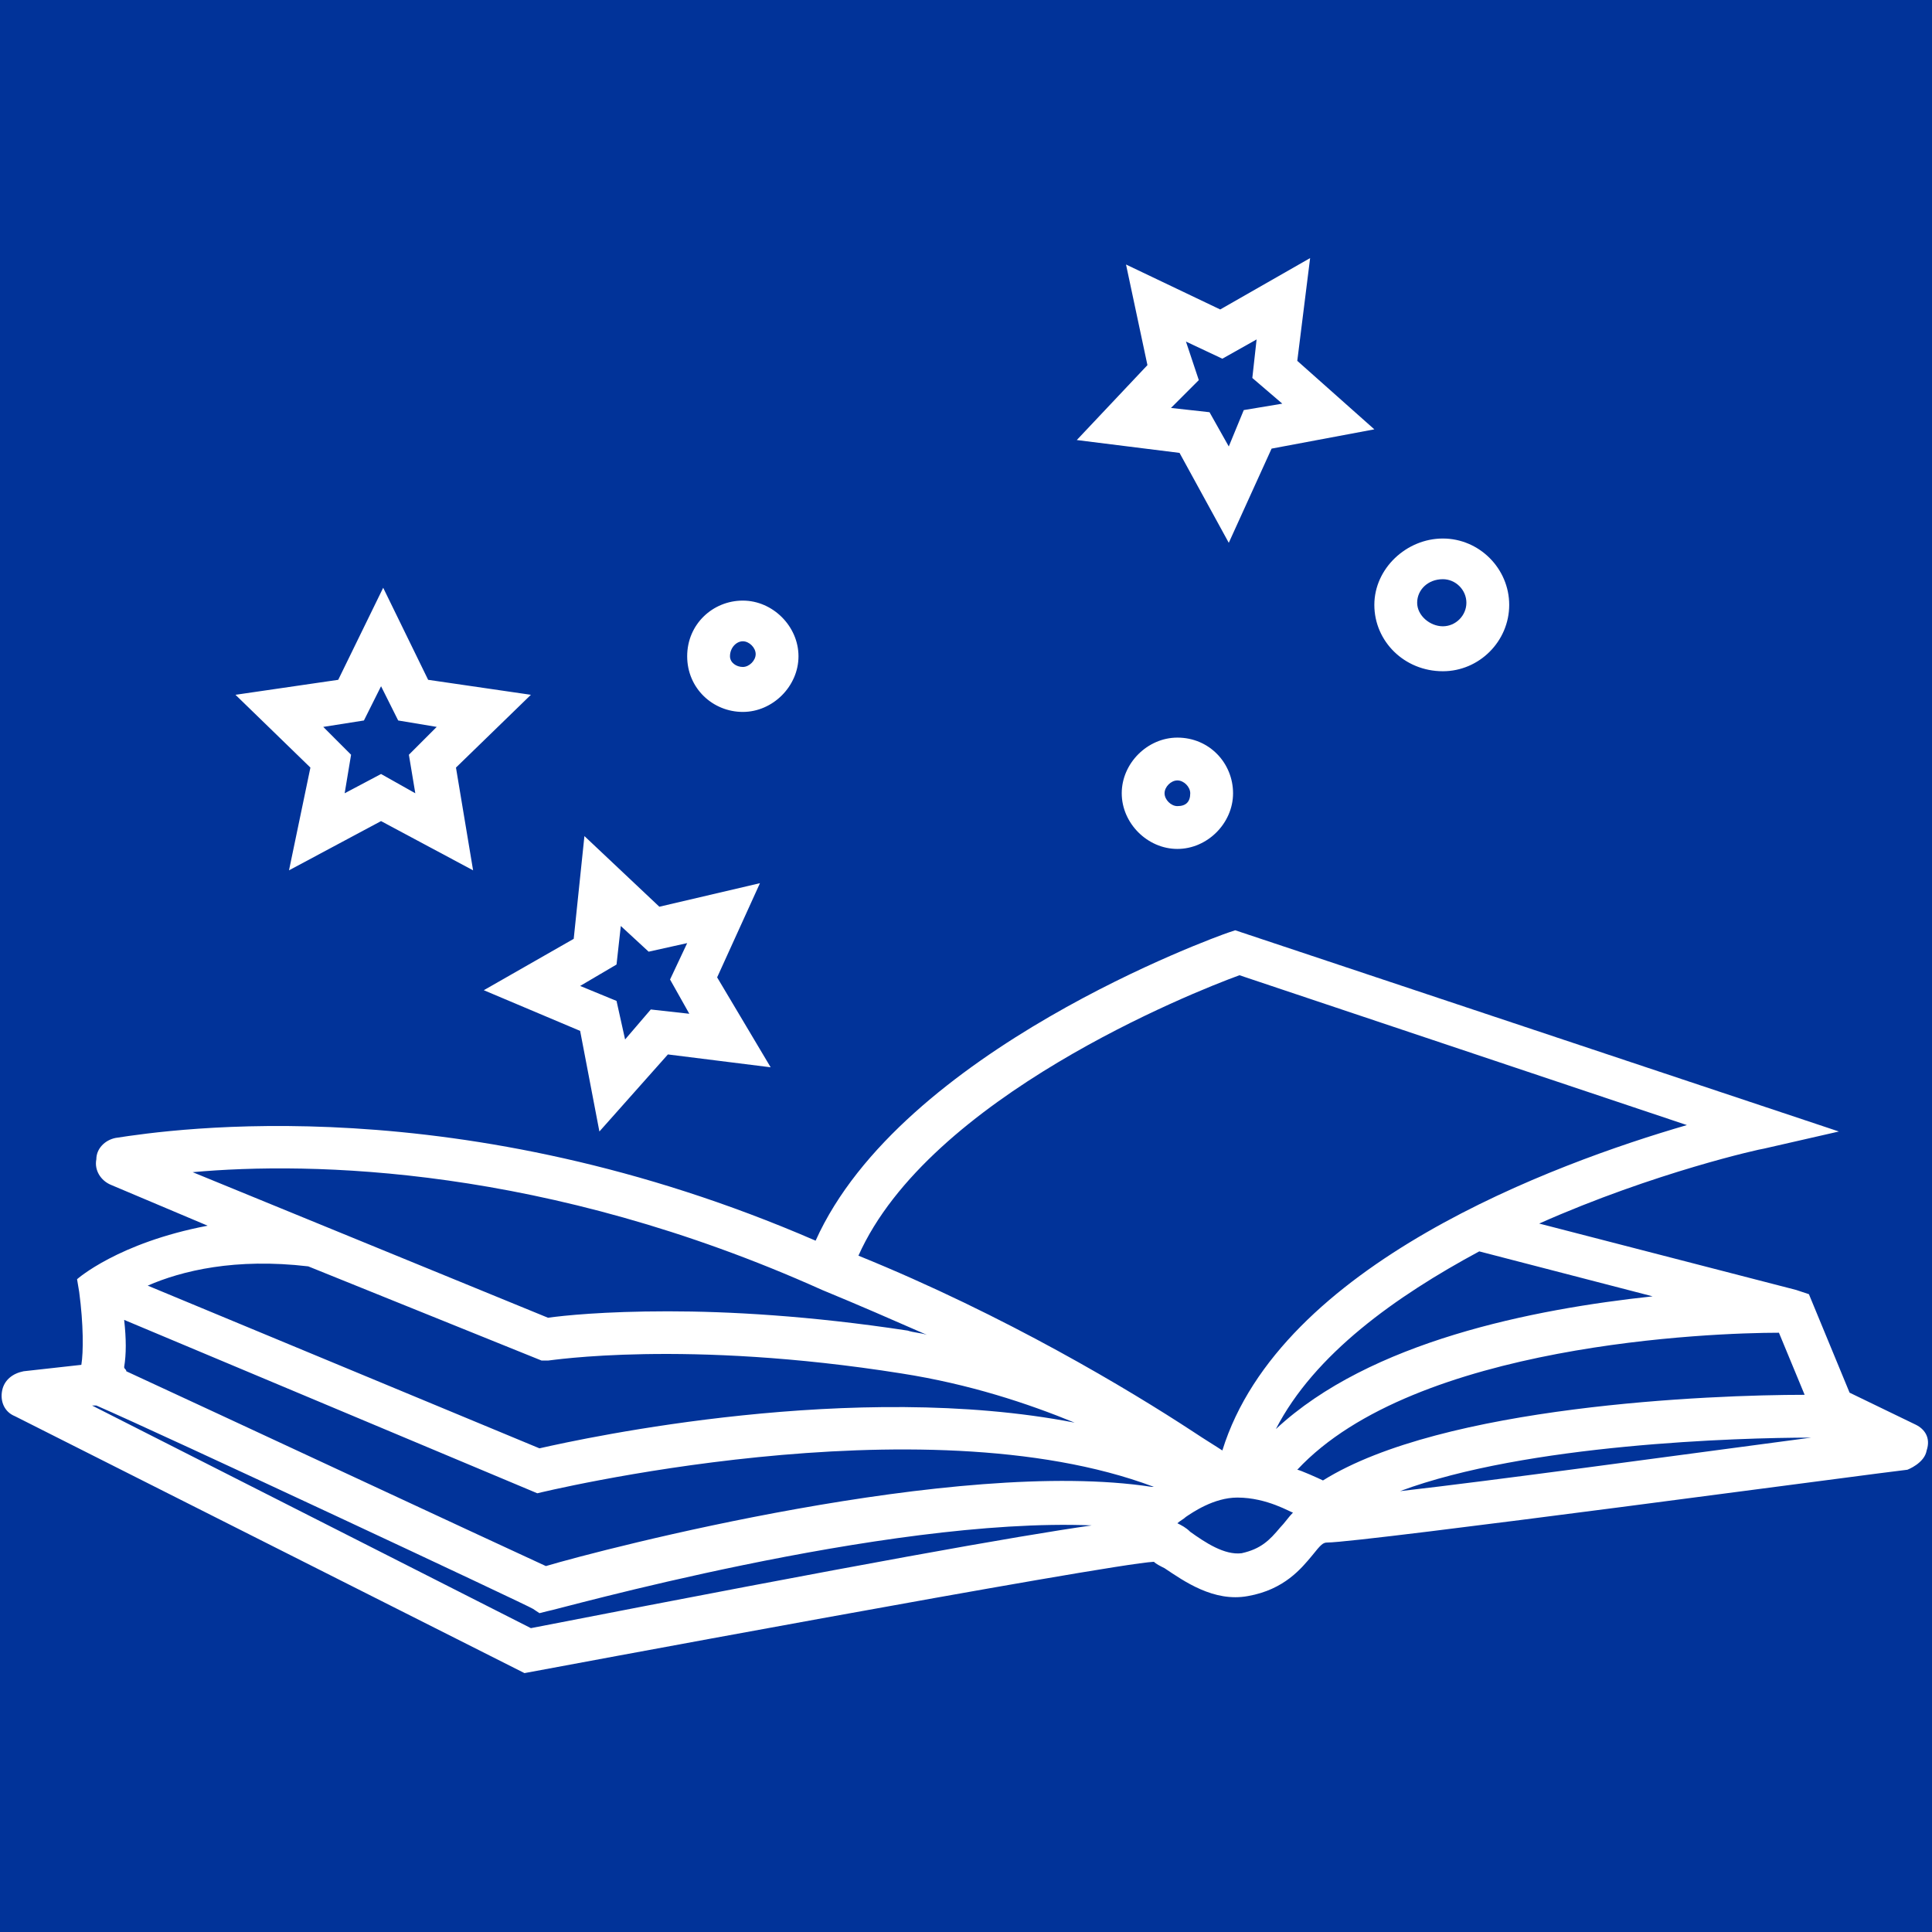 <svg xmlns="http://www.w3.org/2000/svg" xmlns:xlink="http://www.w3.org/1999/xlink" width="1080" zoomAndPan="magnify" viewBox="0 0 810 810" height="1080" preserveAspectRatio="xMidYMid meet" version="1.2"><defs><clipPath id="794999a874"><path d="M 0 108 L 809 108 L 809 701.832 L 0 701.832 Z M 0 108 "/></clipPath></defs><g id="b90b6908e6"><rect x="0" width="810" y="0" height="810" style="fill:#ffffff;fill-opacity:1;stroke:none;"/><rect x="0" width="810" y="0" height="810" style="fill:#013399;fill-opacity:1;stroke:none;"/><g clip-rule="nonzero" clip-path="url(#794999a874)"><path style=" stroke:none;fill-rule:nonzero;fill:#ffffff;fill-opacity:1;" d="M 803.27 597.348 L 775.449 583.883 L 758.395 542.598 L 753.008 540.805 L 645.309 512.98 C 693.773 491.441 738.648 481.566 739.547 481.566 L 770.961 474.387 L 517.863 390.023 L 515.172 390.918 C 509.785 392.715 377.852 440.281 341.949 520.16 C 192.965 455.539 71.801 473.492 48.465 477.082 C 43.977 477.977 40.387 481.566 40.387 486.055 C 39.492 490.543 42.184 495.031 46.672 496.824 L 87.059 513.879 C 49.363 521.059 32.309 536.316 32.309 536.316 L 33.207 541.703 C 35.004 555.164 35.004 566.832 34.105 572.215 L 9.871 574.91 C 5.387 575.809 1.797 578.5 0.898 582.988 C 0 587.473 1.797 591.961 6.281 593.758 L 219.891 701.457 C 219.891 701.457 464.91 655.684 483.758 654.789 C 484.656 655.684 486.449 656.582 488.246 657.48 C 496.324 662.863 508.887 671.84 523.246 669.148 C 538.504 666.453 545.684 657.48 550.172 652.094 C 553.762 647.605 554.66 646.711 556.457 646.711 C 570.816 646.711 790.703 617.094 799.68 616.195 C 799.68 616.195 806.859 613.504 807.758 608.117 C 809.555 602.73 806.859 599.141 803.27 597.348 Z M 745.828 558.754 L 756.602 584.781 C 717.109 584.781 604.922 589.27 554.66 620.684 C 552.867 619.785 544.789 616.195 543.891 616.195 C 593.254 563.242 718.008 558.754 745.828 558.754 Z M 759.293 602.73 C 698.262 610.809 626.461 620.684 586.969 625.168 C 639.922 605.426 728.777 602.73 759.293 602.73 Z M 692.875 543.496 C 642.617 548.883 574.406 562.344 534.914 599.141 C 551.07 567.73 585.176 543.496 620.18 524.648 Z M 52.953 574.91 C 52.953 574.012 52.055 574.012 52.055 573.113 C 52.953 567.73 52.953 561.445 52.055 553.367 L 225.273 626.066 C 225.273 626.066 385.93 586.578 483.758 623.375 C 483.758 623.375 483.758 623.375 482.859 623.375 C 401.188 610.809 253.098 649.402 228.863 656.582 C 207.324 646.711 87.957 591.062 52.953 574.91 Z M 519.656 408.871 L 707.238 471.695 C 651.59 487.852 536.711 530.035 512.477 608.117 C 509.785 606.32 505.297 603.629 499.914 600.039 C 473.883 582.988 421.828 551.574 359.902 526.445 C 389.52 460.027 499.914 416.051 519.656 408.871 Z M 344.645 540.805 C 359.902 547.086 374.262 553.367 388.621 559.652 C 385.93 558.754 383.234 558.754 380.543 557.855 C 339.258 551.574 305.152 549.777 280.023 549.777 C 253.098 549.777 236.043 551.574 229.762 552.473 L 80.777 491.441 C 130.141 486.953 228.863 488.75 344.645 540.805 Z M 227.07 570.422 L 229.762 570.422 C 230.66 570.422 287.203 561.445 377.852 575.809 C 406.57 580.293 430.805 588.371 450.551 596.449 C 358.105 578.5 245.918 602.73 226.172 607.219 L 61.93 539.008 C 76.289 532.727 98.727 527.34 129.242 530.93 Z M 222.582 682.609 L 38.594 589.27 L 40.387 589.27 C 67.312 600.938 222.582 673.637 223.48 674.531 L 226.172 676.328 L 229.762 675.43 C 231.559 675.43 370.672 635.941 457.73 639.531 C 426.316 644.016 360.797 655.684 222.582 682.609 Z M 536.711 640.426 C 532.223 645.812 528.633 649.402 520.555 651.199 C 513.375 652.094 505.297 646.711 499.016 642.223 C 497.219 640.426 495.426 639.531 493.629 638.633 C 494.527 637.734 496.32 636.836 497.219 635.941 C 499.914 634.145 508.887 627.863 518.762 627.863 C 531.324 627.863 541.199 634.145 542.094 634.145 C 540.301 635.941 538.504 638.633 536.711 640.426 Z M 121.164 364.891 L 159.758 344.25 L 198.348 364.891 L 191.168 321.812 L 222.582 291.297 L 179.5 285.016 L 160.652 246.422 L 141.805 285.016 L 98.727 291.297 L 130.141 321.812 Z M 152.578 302.066 L 159.758 287.707 L 166.938 302.066 L 183.09 304.758 L 171.426 316.426 L 174.117 332.582 L 159.758 324.504 L 144.5 332.582 L 147.191 316.426 L 135.523 304.758 Z M 243.227 432.207 L 251.301 474.387 L 280.023 442.078 L 323.102 447.465 L 300.664 409.766 L 318.617 370.277 L 276.434 380.148 L 245.02 350.531 L 240.531 393.613 L 202.836 415.152 Z M 258.484 404.383 L 260.277 388.227 L 271.945 398.996 L 288.102 395.406 L 280.922 410.664 L 288.996 425.023 L 272.844 423.23 L 262.074 435.797 L 258.484 419.641 L 243.227 413.359 Z M 494.527 189.879 L 515.172 227.574 L 533.121 188.082 L 576.199 180.004 L 543.891 151.285 L 549.273 108.203 L 511.578 129.746 L 472.09 110.898 L 481.066 153.078 L 451.445 184.492 Z M 497.219 143.207 L 512.477 150.387 L 526.836 142.309 L 525.043 158.465 L 537.609 169.234 L 521.453 171.93 L 515.172 187.184 L 507.094 172.824 L 490.938 171.031 L 502.605 159.363 Z M 311.434 298.477 C 324 298.477 334.77 287.707 334.77 275.141 C 334.77 262.574 324 251.805 311.434 251.805 C 298.871 251.805 288.102 261.68 288.102 275.141 C 288.102 288.605 298.871 298.477 311.434 298.477 Z M 311.434 268.859 C 314.129 268.859 316.82 271.551 316.82 274.242 C 316.82 276.938 314.129 279.629 311.434 279.629 C 308.742 279.629 306.051 277.832 306.051 275.141 C 306.051 271.551 308.742 268.859 311.434 268.859 Z M 493.629 309.246 C 481.066 309.246 470.293 320.016 470.293 332.582 C 470.293 345.148 481.066 355.918 493.629 355.918 C 506.195 355.918 516.965 345.148 516.965 332.582 C 516.965 320.016 507.094 309.246 493.629 309.246 Z M 493.629 337.969 C 490.938 337.969 488.246 335.273 488.246 332.582 C 488.246 329.891 490.938 327.195 493.629 327.195 C 496.324 327.195 499.016 329.891 499.016 332.582 C 499.016 336.172 497.219 337.969 493.629 337.969 Z M 604.922 281.422 C 620.18 281.422 632.742 268.859 632.742 253.602 C 632.742 238.344 620.18 225.777 604.922 225.777 C 589.664 225.777 576.199 238.344 576.199 253.602 C 576.199 268.859 588.766 281.422 604.922 281.422 Z M 604.922 242.832 C 610.305 242.832 614.793 247.32 614.793 252.703 C 614.793 258.09 610.305 262.574 604.922 262.574 C 599.535 262.574 594.152 258.09 594.152 252.703 C 594.152 247.32 598.637 242.832 604.922 242.832 Z M 604.922 242.832 "/></g></g></svg>